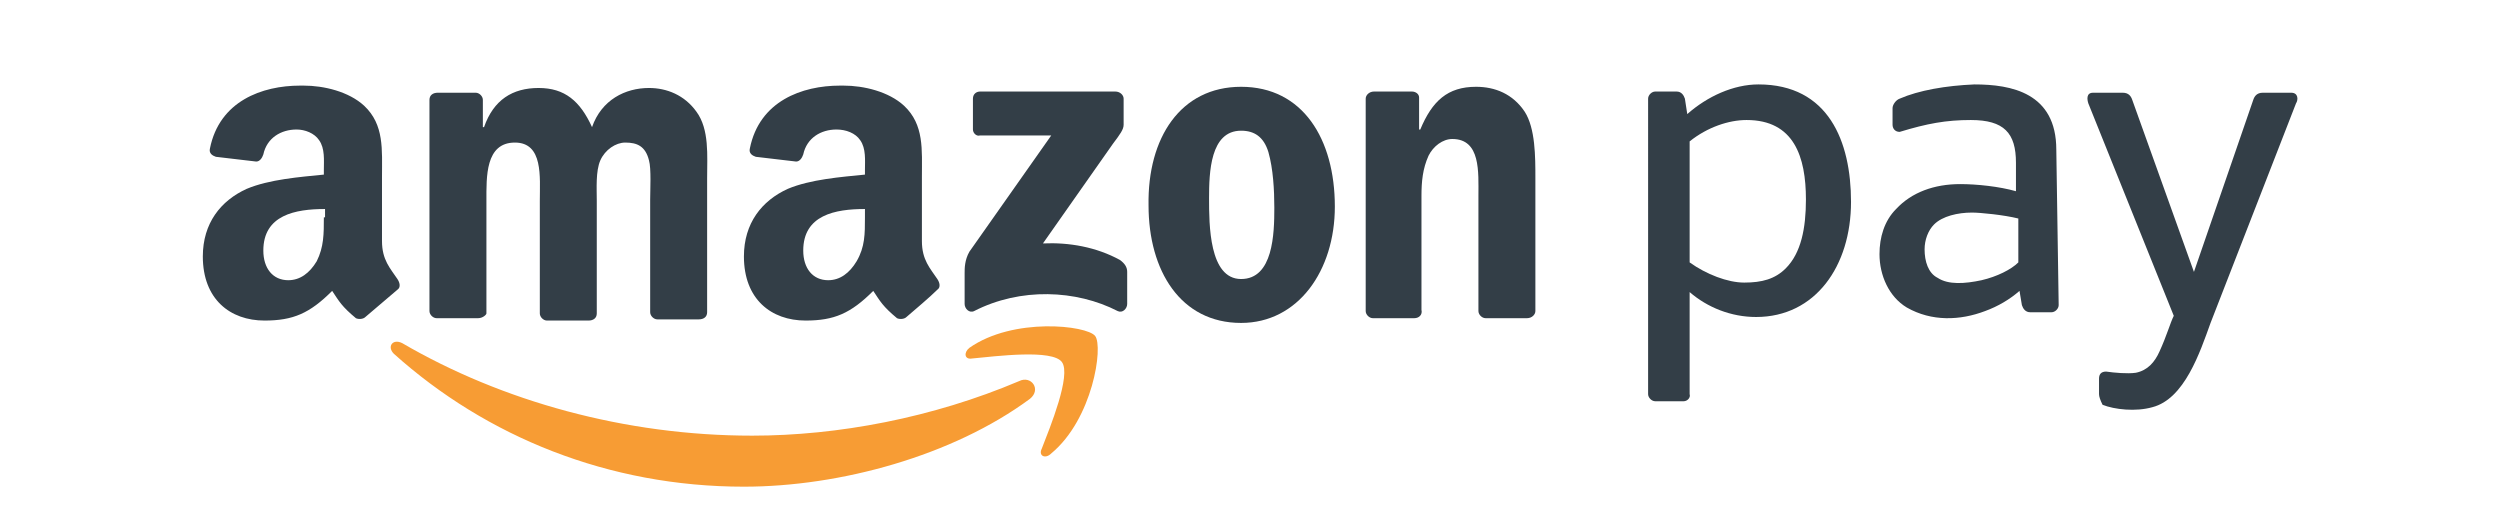 <?xml version="1.0" encoding="utf-8"?>
<!-- Generator: Adobe Illustrator 26.3.1, SVG Export Plug-In . SVG Version: 6.00 Build 0)  -->
<svg version="1.1" id="レイヤー_1" xmlns="http://www.w3.org/2000/svg" xmlns:xlink="http://www.w3.org/1999/xlink" x="0px"
	 y="0px" viewBox="0 0 560 114.5" style="enable-background:new 0 0 560 114.5;" xml:space="preserve">
<style type="text/css">
	.st0{fill-rule:evenodd;clip-rule:evenodd;fill:#F79C34;}
	.st1{fill-rule:evenodd;clip-rule:evenodd;fill:#333E47;}
</style>
<g transform="matrix(2.658 0 0 2.658 45.432 155)">
	<path class="st0" d="M69.7-24.7c-6.5,4.8-16,7.4-24.1,7.4c-11.4,0-21.7-4.2-29.5-11.2c-0.6-0.6-0.1-1.3,0.7-0.9
		c8.4,4.9,18.8,7.8,29.5,7.8c7.2,0,15.2-1.5,22.5-4.6C69.8-26.7,70.7-25.5,69.7-24.7L69.7-24.7z"/>
	<path class="st0" d="M72.4-27.8c-0.8-1.1-5.5-0.5-7.6-0.3c-0.6,0.1-0.7-0.5-0.2-0.9c3.7-2.6,9.9-1.9,10.6-1c0.7,0.9-0.2,7-3.7,9.9
		c-0.5,0.5-1.1,0.2-0.8-0.4C71.4-22.3,73.2-26.7,72.4-27.8z"/>
	<g>
		<path class="st1" d="M64.9-47.4V-50c0-0.4,0.3-0.6,0.6-0.6l11.4,0c0.4,0,0.7,0.3,0.7,0.6v2.2c0,0.4-0.3,0.8-0.9,1.6l-5.9,8.4
			c2.2-0.1,4.5,0.3,6.5,1.4c0.4,0.3,0.6,0.6,0.6,1v2.7c0,0.4-0.4,0.8-0.8,0.6c-3.5-1.8-8.2-2-12.1,0c-0.4,0.2-0.8-0.2-0.8-0.6v-2.6
			c0-0.4,0-1.1,0.4-1.8l6.9-9.8l-6,0C65.2-46.8,64.9-47.1,64.9-47.4z"/>
		<path class="st1" d="M23.2-31.5h-3.5c-0.3,0-0.6-0.3-0.6-0.6l0-17.8c0-0.4,0.3-0.6,0.7-0.6l3.2,0c0.3,0,0.6,0.3,0.6,0.6v2.3h0.1
			c0.8-2.3,2.4-3.3,4.6-3.3c2.2,0,3.5,1.1,4.5,3.3c0.8-2.3,2.8-3.3,4.8-3.3c1.5,0,3,0.6,4,2c1.1,1.5,0.9,3.7,0.9,5.6l0,11.3
			c0,0.4-0.3,0.6-0.7,0.6h-3.5c-0.3,0-0.6-0.3-0.6-0.6l0-9.5c0-0.8,0.1-2.6-0.1-3.3c-0.3-1.2-1-1.5-2-1.5c-0.8,0-1.7,0.6-2.1,1.5
			c-0.4,0.9-0.3,2.4-0.3,3.4v9.5c0,0.4-0.3,0.6-0.7,0.6h-3.5c-0.3,0-0.6-0.3-0.6-0.6l0-9.5c0-2,0.3-4.9-2.1-4.9
			c-2.5,0-2.4,2.9-2.4,4.9l0,9.5C23.9-31.8,23.6-31.5,23.2-31.5L23.2-31.5z"/>
		<path class="st1" d="M87.5-47.3c-2.6,0-2.7,3.5-2.7,5.7s0,6.8,2.7,6.8c2.7,0,2.8-3.8,2.8-6c0-1.5-0.1-3.3-0.5-4.7
			C89.4-46.8,88.6-47.3,87.5-47.3L87.5-47.3z M87.5-51c5.2,0,7.9,4.4,7.9,10.1c0,5.4-3.1,9.8-7.9,9.8c-5.1,0-7.8-4.4-7.8-9.9
			C79.6-46.7,82.4-51,87.5-51z"/>
		<path class="st1" d="M102.1-31.5h-3.5c-0.3,0-0.6-0.3-0.6-0.6L98-50c0-0.3,0.3-0.6,0.7-0.6l3.2,0c0.3,0,0.6,0.2,0.6,0.5v2.7h0.1
			c1-2.4,2.3-3.6,4.7-3.6c1.6,0,3.1,0.6,4.1,2.1c0.9,1.4,0.9,3.8,0.9,5.6v11.2c0,0.3-0.3,0.6-0.7,0.6h-3.5c-0.3,0-0.6-0.3-0.6-0.6
			v-9.7c0-2,0.2-4.8-2.2-4.8c-0.8,0-1.6,0.6-2,1.4c-0.5,1.1-0.6,2.2-0.6,3.4v9.6C102.8-31.8,102.5-31.5,102.1-31.5L102.1-31.5z"/>
		<path class="st1" d="M59.3-31.6c-0.2,0.2-0.6,0.2-0.8,0.1c-1.2-1-1.4-1.4-2-2.3c-1.9,1.9-3.3,2.5-5.7,2.5c-2.9,0-5.2-1.8-5.2-5.4
			c0-2.8,1.5-4.7,3.7-5.7c1.9-0.8,4.5-1,6.5-1.2V-44c0-0.8,0.1-1.8-0.4-2.5c-0.4-0.6-1.2-0.9-2-0.9c-1.3,0-2.5,0.7-2.8,2.1
			c-0.1,0.3-0.3,0.6-0.6,0.6l-3.4-0.4c-0.3-0.1-0.6-0.3-0.5-0.7c0.8-4,4.4-5.3,7.6-5.3H54c1.7,0,3.8,0.5,5.1,1.7
			c1.7,1.6,1.5,3.7,1.5,6v5.4c0,1.6,0.7,2.3,1.3,3.2c0.2,0.3,0.3,0.7,0,0.9C61.3-33.3,60-32.2,59.3-31.6L59.3-31.6z M55.8-40
			c0,1.4,0,2.5-0.7,3.7c-0.6,1-1.4,1.6-2.4,1.6c-1.3,0-2.1-1-2.1-2.5c0-3,2.7-3.5,5.2-3.5V-40z"/>
		<path class="st1" d="M13.7-31.6c-0.2,0.2-0.6,0.2-0.8,0.1c-1.2-1-1.4-1.4-2-2.3c-1.9,1.9-3.3,2.5-5.7,2.5c-2.9,0-5.2-1.8-5.2-5.4
			c0-2.8,1.5-4.7,3.7-5.7c1.9-0.8,4.5-1,6.5-1.2V-44c0-0.8,0.1-1.8-0.4-2.5c-0.4-0.6-1.2-0.9-1.9-0.9c-1.3,0-2.5,0.7-2.8,2.1
			c-0.1,0.3-0.3,0.6-0.6,0.6l-3.4-0.4c-0.3-0.1-0.6-0.3-0.5-0.7c0.8-4,4.4-5.3,7.6-5.3h0.3c1.7,0,3.8,0.5,5.1,1.7
			c1.7,1.6,1.5,3.7,1.5,6v5.4c0,1.6,0.7,2.3,1.3,3.2c0.2,0.3,0.3,0.7,0,0.9C15.7-33.3,14.4-32.2,13.7-31.6L13.7-31.6z M10.2-40
			c0,1.4,0,2.5-0.6,3.7c-0.6,1-1.4,1.6-2.4,1.6c-1.3,0-2.1-1-2.1-2.5c0-3,2.7-3.5,5.2-3.5V-40z"/>
		<path class="st1" d="M159.8-25.1v-1.3c0-0.4,0.2-0.6,0.6-0.6c0.7,0.1,1.8,0.2,2.5,0.1c1-0.2,1.6-0.9,2-1.8c0.6-1.3,0.9-2.4,1.2-3
			l-7.2-17.9c-0.1-0.3-0.2-0.9,0.4-0.9h2.5c0.5,0,0.7,0.3,0.8,0.6l5.2,14.5l5-14.5c0.1-0.3,0.3-0.6,0.8-0.6h2.4
			c0.6,0,0.6,0.6,0.4,0.9l-7.2,18.5c-0.9,2.5-2.2,6.4-4.9,7.1c-1.4,0.4-3.2,0.2-4.2-0.2C159.9-24.6,159.8-24.9,159.8-25.1
			L159.8-25.1z"/>
		<path class="st1" d="M156.4-32.6c0,0.3-0.3,0.6-0.6,0.6H154c-0.4,0-0.6-0.3-0.7-0.6l-0.2-1.2c-0.8,0.7-1.8,1.3-2.9,1.7
			c-2.1,0.8-4.5,0.9-6.6-0.3c-1.5-0.9-2.3-2.7-2.3-4.5c0-1.4,0.4-2.8,1.4-3.8c1.3-1.4,3.2-2.1,5.4-2.1c1.4,0,3.3,0.2,4.7,0.6v-2.4
			c0-2.5-1-3.6-3.8-3.6c-2.1,0-3.7,0.3-6,1c-0.4,0-0.6-0.3-0.6-0.6v-1.4c0-0.3,0.3-0.7,0.6-0.8c1.6-0.7,3.9-1.1,6.3-1.2
			c3.1,0,6.9,0.7,6.9,5.5L156.4-32.6z M153-36.2v-3.7c-1.2-0.3-3.2-0.5-3.9-0.5c-1.2,0-2.5,0.3-3.2,1c-0.5,0.5-0.8,1.3-0.8,2.1
			c0,1,0.3,2,1.1,2.4c0.9,0.6,2.3,0.5,3.7,0.2C151.2-35,152.4-35.6,153-36.2z"/>
		<path class="st1" d="M130.1-48.2c4,0,5,3.1,5,6.7c0,2.4-0.4,4.5-1.7,5.8c-0.9,0.9-2,1.2-3.5,1.2c-1.4,0-3.2-0.7-4.6-1.7v-10.2
			C126.8-47.6,128.6-48.2,130.1-48.2z M124.8-24.5h-2.4c-0.3,0-0.6-0.3-0.6-0.6V-50c0-0.3,0.3-0.6,0.6-0.6h1.8
			c0.4,0,0.6,0.3,0.7,0.6l0.2,1.3c1.7-1.5,3.9-2.5,6-2.5c5.9,0,7.8,4.8,7.8,9.9c0,5.4-3,9.7-8,9.7c-2.1,0-4.1-0.8-5.6-2.1v8.6
			C125.4-24.8,125.1-24.5,124.8-24.5z"/>
	</g>
</g>
</svg>
